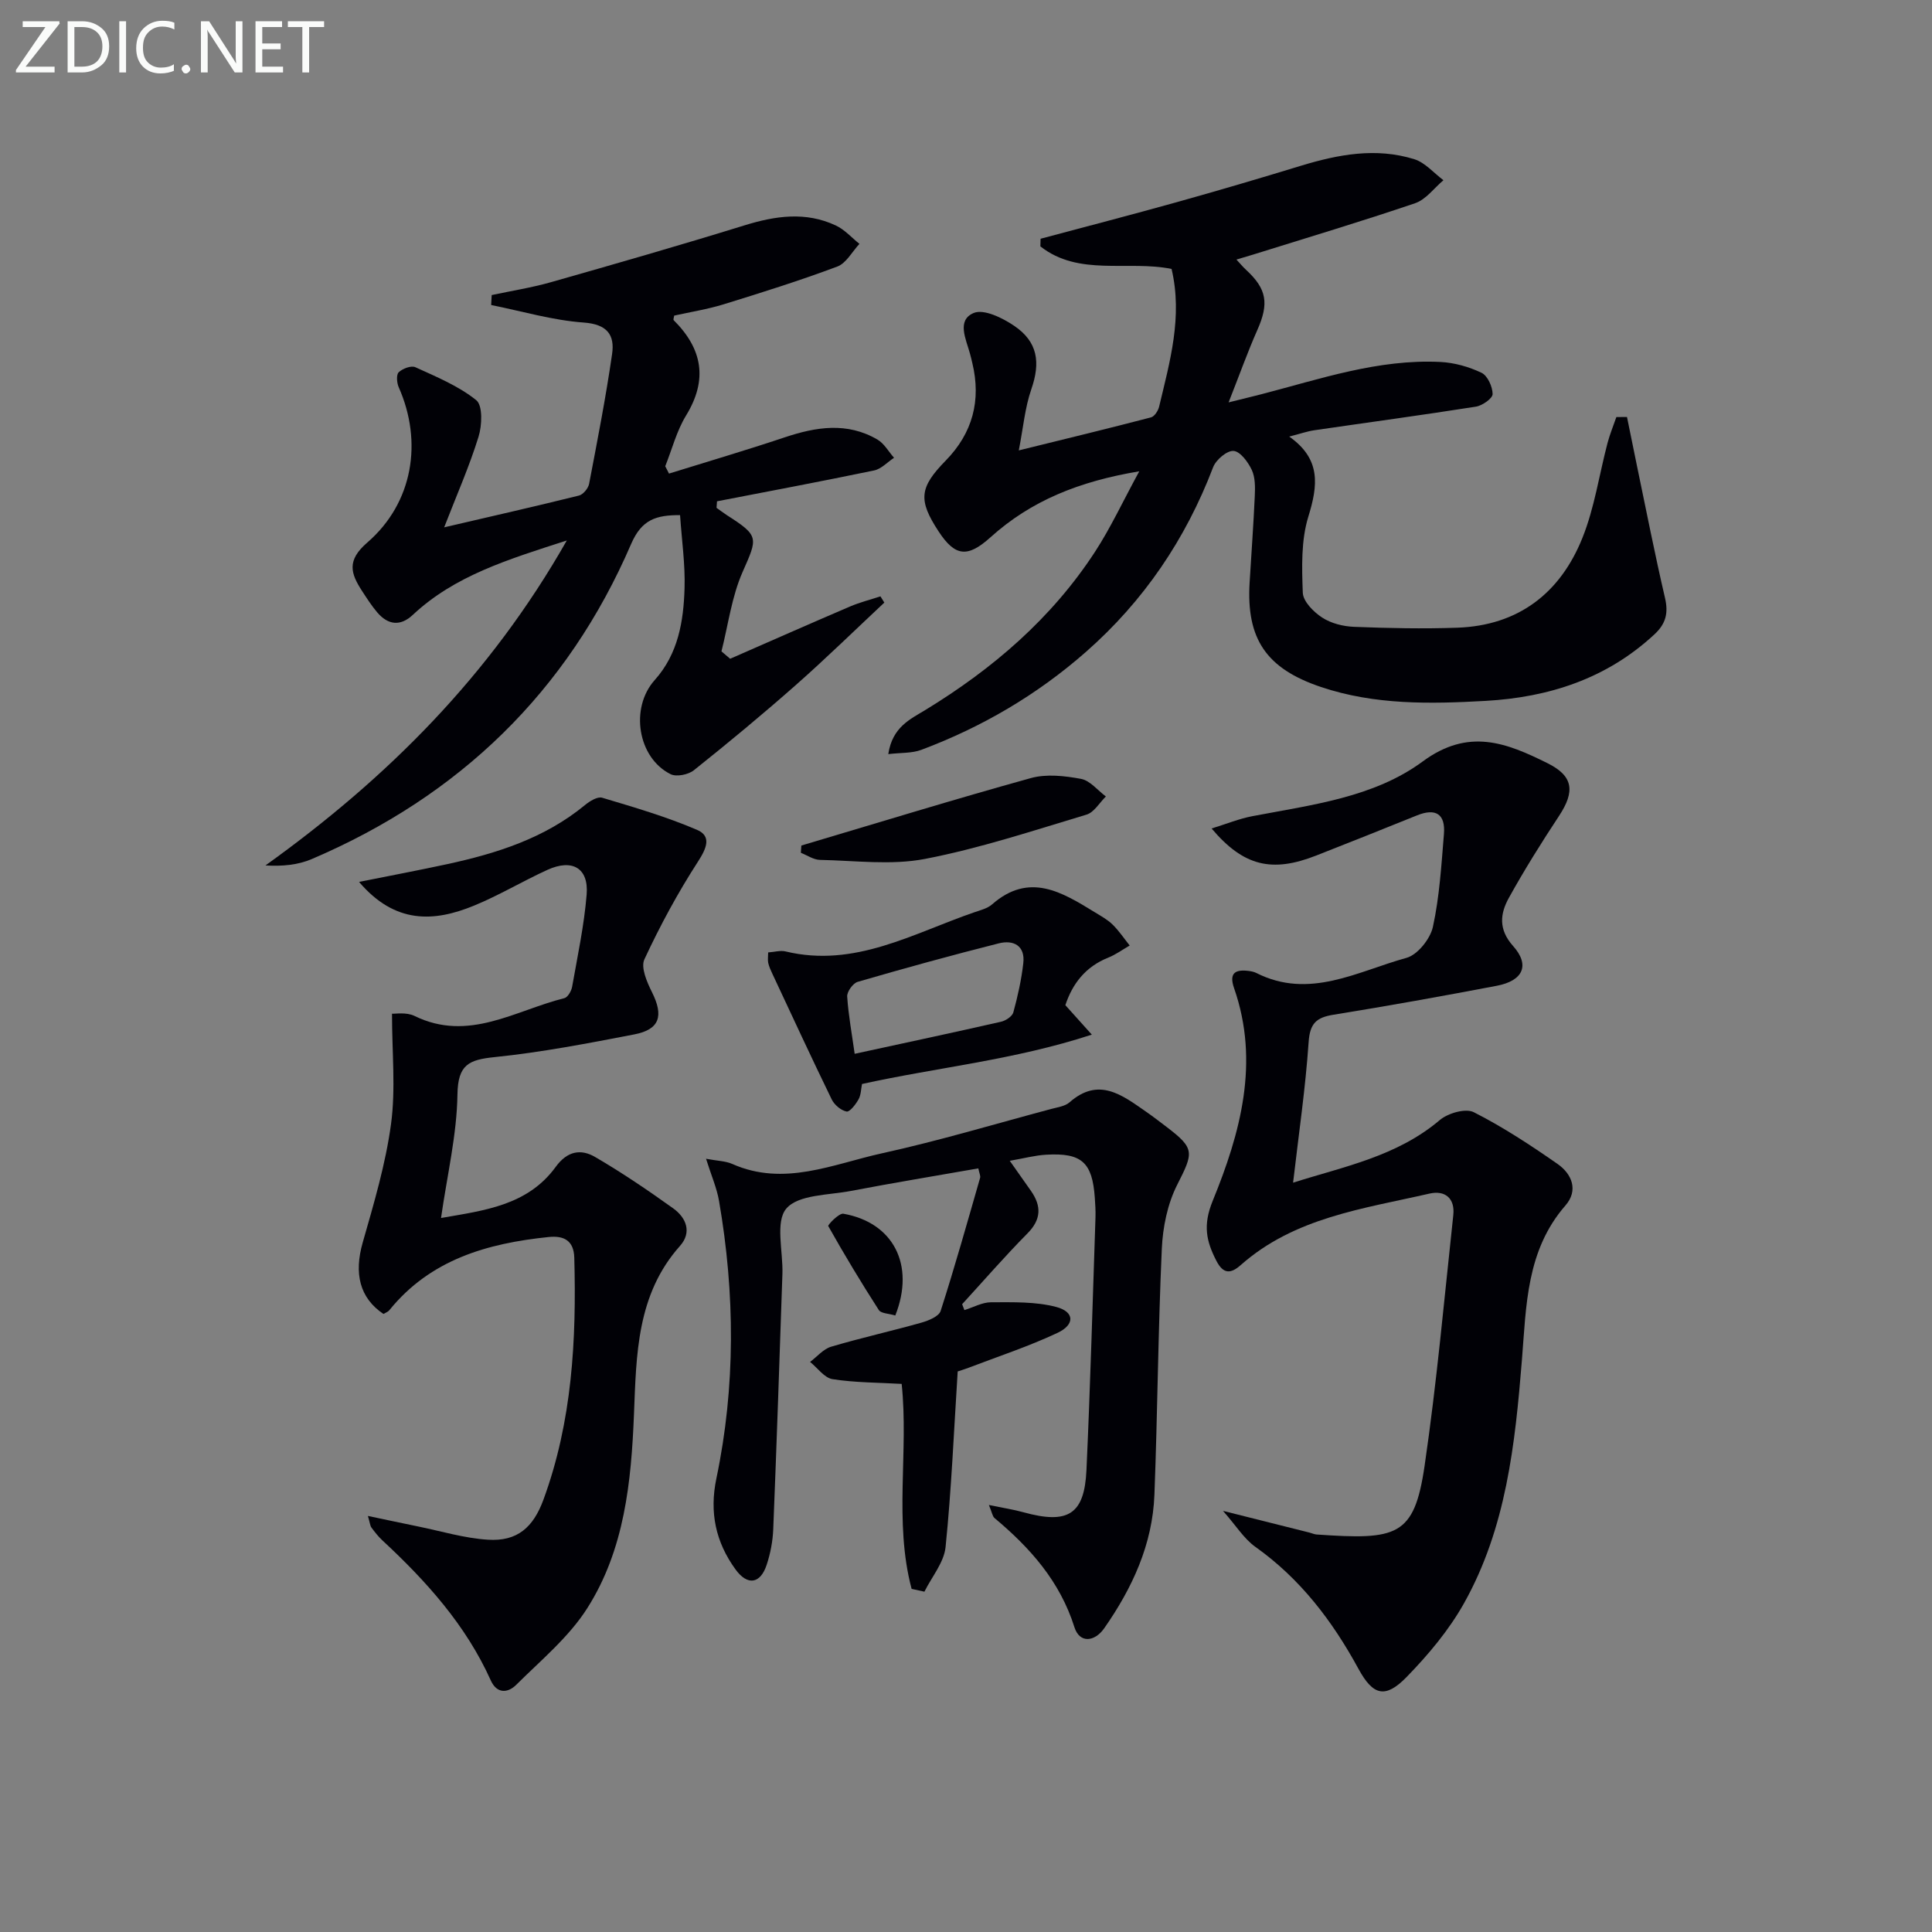 <svg enable-background="new 0 0 400 400" viewBox="0 0 400 400" xmlns="http://www.w3.org/2000/svg"><rect x="0" y="0" width="400" height="400" fill="#808080" stroke="none"/><g fill="#010106"><path d="m336.85 86.33c.7 3.43 1.39 6.86 2.1 10.29 1.89 9.06 3.67 18.16 5.77 27.17.73 3.14.18 5.35-2.18 7.54-9.87 9.18-21.85 13.04-34.96 13.78-11.47.65-22.95.86-34.07-2.87-11.31-3.8-15.5-9.92-14.79-21.63.36-5.97.8-11.94 1.07-17.92.08-1.81.11-3.83-.62-5.39-.76-1.63-2.38-3.83-3.77-3.94-1.35-.11-3.64 1.82-4.23 3.36-5.69 14.91-14.36 27.72-26.34 38.25-10.09 8.87-21.52 15.57-34.09 20.28-1.93.72-4.18.57-6.83.88.85-5.62 4.54-7.22 7.7-9.15 13.96-8.52 26.13-18.97 35.11-32.75 3.21-4.93 5.71-10.33 9.15-16.65-12.47 2.08-22.42 6.1-30.8 13.66-4.75 4.28-7.33 3.99-10.74-1.21-4.28-6.52-3.98-9.1 1.48-14.68 5.56-5.69 7.36-12.45 5.5-20.18-.15-.65-.3-1.29-.48-1.93-.81-3-2.83-6.92.76-8.44 2.09-.88 5.96 1.01 8.36 2.64 4.93 3.33 5.5 7.6 3.57 13.16-1.32 3.81-1.67 7.95-2.59 12.65 9.82-2.42 18.62-4.55 27.38-6.84.71-.19 1.47-1.36 1.67-2.2 2.22-9.32 4.92-18.63 2.58-28.53-9.08-1.84-19.18 1.61-27.16-4.67.01-.53.03-1.05.04-1.58 9.37-2.51 18.77-4.94 28.11-7.55 8.63-2.41 17.22-4.94 25.79-7.56 7.74-2.36 15.57-3.82 23.47-1.36 2.25.7 4.04 2.86 6.04 4.35-1.94 1.63-3.62 4-5.86 4.76-11.14 3.79-22.42 7.16-33.65 10.67-.94.29-1.88.56-3.35 1 .82.88 1.37 1.56 2.01 2.14 4.3 3.97 4.75 6.96 2.32 12.44-2 4.51-3.65 9.16-5.95 14.99 3.11-.78 4.94-1.21 6.75-1.68 12.2-3.16 24.23-7.32 37.08-6.69 2.9.14 5.91.99 8.53 2.24 1.26.6 2.29 2.89 2.3 4.41 0 .89-2.12 2.39-3.45 2.6-11.14 1.76-22.31 3.26-33.47 4.89-1.46.21-2.88.72-5.19 1.31 6.62 4.66 5.95 10.11 3.96 16.56-1.52 4.93-1.35 10.51-1.15 15.77.07 1.81 2.24 3.99 4.01 5.14 1.85 1.21 4.36 1.83 6.61 1.92 7.12.28 14.25.43 21.37.18 12.66-.45 21.33-7.18 25.91-18.61 2.5-6.24 3.47-13.1 5.2-19.66.48-1.81 1.21-3.56 1.82-5.34.74-.01 1.47-.02 2.2-.02z"/><path d="m253.21 312.81c6.77 1.7 12.35 3.1 17.92 4.5.48.12.95.35 1.44.39 16.66 1.15 20.23.47 22.38-14.24 2.52-17.22 4.07-34.59 5.94-51.9.37-3.45-1.7-5.18-4.93-4.44-13.69 3.14-27.93 4.93-39.08 14.8-2.08 1.84-3.61 1.89-5.04-.88-2.1-4.08-2.82-7.37-.77-12.4 5.74-14.04 9.79-28.71 4.43-44.06-1.13-3.25.38-3.92 3.16-3.54.49.07 1 .18 1.44.4 10.99 5.56 20.96-.34 31.08-3.12 2.31-.63 4.95-3.94 5.49-6.43 1.37-6.27 1.75-12.78 2.28-19.21.34-4.15-1.7-5.44-5.61-3.85-6.93 2.81-13.87 5.56-20.83 8.3-9.14 3.59-15.04 2.24-21.66-5.6 3.08-.95 5.71-2.03 8.44-2.55 12.25-2.34 25.15-3.86 35.27-11.33 9.5-7.01 17.37-3.84 25.81.35 5.38 2.66 5.77 5.83 2.41 10.93-3.65 5.53-7.17 11.16-10.38 16.95-1.81 3.27-2.22 6.52.87 9.98 3.55 3.98 2.07 7.2-3.4 8.24-11.24 2.14-22.51 4.17-33.8 5.99-3.52.57-4.86 1.77-5.13 5.63-.65 9.55-2.05 19.05-3.22 29.14 10.45-3.33 21.45-5.4 30.38-12.97 1.69-1.43 5.34-2.48 7.03-1.62 6.03 3.05 11.73 6.81 17.3 10.68 3.02 2.09 4.42 5.49 1.67 8.64-8.1 9.29-8.1 20.76-9 31.95-1.41 17.45-3.26 34.84-12.01 50.43-3.12 5.56-7.39 10.64-11.86 15.23-4.42 4.54-6.96 3.84-9.96-1.66-5.4-9.92-12.05-18.68-21.39-25.3-2.34-1.68-3.96-4.36-6.67-7.43z"/><path d="m117.35 111.9c-12.27 3.96-23.22 7.29-31.89 15.41-2.57 2.41-5.12 2.09-7.34-.5-1.18-1.38-2.17-2.94-3.17-4.47-2.34-3.61-3.22-6.29 1.09-10.01 9.49-8.21 11.52-20.86 6.51-32.16-.4-.91-.53-2.6 0-3.1.8-.76 2.59-1.44 3.45-1.04 4.36 1.99 8.93 3.87 12.6 6.82 1.37 1.1 1.21 5.23.47 7.59-1.89 6.11-4.49 11.99-7.11 18.74 9.96-2.32 18.96-4.36 27.91-6.58.87-.22 1.92-1.49 2.1-2.43 1.71-8.94 3.46-17.89 4.76-26.89.57-3.94-1.02-6.15-5.87-6.5-6.44-.46-12.79-2.35-19.17-3.63.04-.69.07-1.37.11-2.06 4.07-.87 8.21-1.52 12.21-2.65 13.41-3.81 26.8-7.66 40.12-11.78 6.41-1.98 12.67-2.9 18.91.02 1.83.85 3.28 2.52 4.9 3.81-1.51 1.61-2.74 4.01-4.59 4.7-7.75 2.9-15.67 5.39-23.58 7.83-3.32 1.02-6.78 1.56-10.18 2.32-.05.36-.24.82-.11.95 5.94 5.93 7.12 12.29 2.56 19.74-1.95 3.19-2.9 6.98-4.31 10.5.26.51.52 1.01.78 1.52 7.98-2.48 16-4.84 23.92-7.49 6.53-2.19 12.97-3.22 19.24.45 1.4.82 2.3 2.49 3.43 3.77-1.37.9-2.63 2.31-4.12 2.62-10.82 2.25-21.68 4.29-32.53 6.39-.03.45-.07.9-.1 1.35.72.51 1.42 1.05 2.16 1.53 6.71 4.29 6.37 4.65 3.25 11.72-2.27 5.13-2.99 10.96-4.39 16.47.6.51 1.2 1.02 1.8 1.53 8.27-3.62 16.53-7.27 24.82-10.82 2.03-.87 4.2-1.41 6.3-2.1.27.43.53.86.8 1.29-6.11 5.72-12.1 11.58-18.37 17.11-6.86 6.05-13.91 11.9-21.06 17.6-1.15.92-3.62 1.42-4.83.81-6.82-3.4-8.44-13.72-3.28-19.48 4.87-5.44 5.98-12.18 6.18-19.04.15-4.93-.58-9.89-.93-15.11-4.95-.01-7.93.89-10.13 5.97-13.19 30.59-35.56 52.19-66.15 65.25-2.82 1.2-6.02 1.52-9.56 1.31 25.2-18.07 46.49-39.29 62.39-67.28z"/><path d="m91.31 252.17c8.91-1.55 17.92-2.57 23.75-10.59 2.4-3.3 5.22-3.75 8.15-2.04 5.57 3.25 10.93 6.88 16.17 10.64 2.71 1.94 3.91 4.97 1.4 7.78-8.97 10.06-9.03 22.54-9.52 34.78-.56 14.1-1.97 28.06-9.64 40.17-3.81 6.02-9.61 10.81-14.75 15.92-1.67 1.67-3.97 1.94-5.26-.92-5.16-11.47-13.37-20.57-22.45-29-.85-.79-1.57-1.72-2.26-2.65-.27-.36-.29-.91-.73-2.4 3.78.79 7.02 1.49 10.26 2.15 4.85.98 9.67 2.46 14.57 2.77 6.09.4 9.4-2.54 11.51-8.28 5.96-16.23 6.85-33.07 6.39-50.11-.1-3.58-2.19-4.6-5.3-4.28-12.71 1.31-24.49 4.65-32.99 15.15-.29.36-.82.53-1.22.78-4.96-3.33-6.12-8.41-4.29-14.8 2.31-8.09 4.74-16.24 5.86-24.53.98-7.28.2-14.79.2-22.83.65.05 2.96-.37 4.66.46 11.19 5.48 20.86-1.16 31.02-3.68.7-.17 1.45-1.47 1.61-2.34 1.12-6.36 2.49-12.71 3.01-19.13.44-5.46-2.97-7.44-8.11-5.1s-10.01 5.28-15.23 7.42c-8.28 3.4-16.33 3.83-23.78-4.92 6.49-1.3 12.37-2.41 18.21-3.67 10.3-2.23 20.22-5.37 28.56-12.24.98-.81 2.6-1.81 3.56-1.52 6.62 1.98 13.3 3.93 19.64 6.65 3.04 1.3 2 3.79.21 6.56-4.18 6.46-7.87 13.29-11.11 20.26-.78 1.68.54 4.72 1.58 6.8 2.44 4.89 1.62 7.71-3.66 8.73-9.59 1.85-19.21 3.71-28.91 4.7-5.35.55-7.61 1.54-7.71 7.72-.12 8.34-2.12 16.65-3.4 25.59z"/><path d="m199.67 271.24c1.85-.57 3.69-1.62 5.54-1.62 4.52 0 9.21-.16 13.5.98 3.77 1 3.87 3.65.23 5.36-5.96 2.8-12.27 4.87-18.43 7.23-.92.35-1.88.63-2.23.75-.79 12.35-1.29 24.39-2.51 36.37-.33 3.19-2.86 6.16-4.38 9.23-.88-.19-1.76-.39-2.65-.58-3.7-13.92-.58-28.41-2.06-42.44-4.85-.28-9.64-.25-14.31-.98-1.69-.26-3.11-2.33-4.65-3.57 1.44-1.08 2.74-2.67 4.36-3.15 6.18-1.83 12.48-3.23 18.69-4.98 1.48-.42 3.61-1.29 3.98-2.42 2.93-9.12 5.52-18.35 8.17-27.56.12-.41-.16-.93-.37-1.96-8.85 1.55-17.63 3-26.37 4.67-4.66.89-10.9.74-13.38 3.65-2.34 2.75-.65 8.9-.81 13.55-.6 17.62-1.19 35.25-1.9 52.86-.1 2.46-.58 4.98-1.35 7.32-1.3 3.98-3.97 4.41-6.46.98-4.09-5.63-5.44-11.78-3.96-18.83 3.99-19.08 3.86-38.28.55-57.45-.46-2.69-1.6-5.26-2.69-8.74 2.39.45 4.04.46 5.42 1.07 10.73 4.76 20.85.03 31-2.2 11.8-2.59 23.41-6.08 35.1-9.2 1.28-.34 2.8-.54 3.73-1.35 6.03-5.31 10.87-1.53 15.77 1.88 1.5 1.04 2.96 2.16 4.41 3.27 5.8 4.42 5.5 5.25 2.13 11.89-2.02 3.97-3 8.8-3.2 13.3-.77 16.96-.88 33.94-1.53 50.9-.39 10.28-4.58 19.33-10.39 27.64-2 2.86-5.11 3.15-6.17-.21-3-9.51-9.16-16.43-16.54-22.6-.43-.36-.52-1.15-1.17-2.71 2.88.6 5.06.93 7.16 1.51 9.21 2.54 12.62.48 13.04-8.75.8-17.45 1.28-34.91 1.87-52.36.04-1.33-.05-2.66-.14-3.99-.51-7.35-2.71-9.36-10.08-8.93-2.3.13-4.57.75-7.53 1.26 1.63 2.31 3.02 4.26 4.39 6.23 2.2 3.15 2.15 5.92-.76 8.84-4.66 4.71-9.01 9.73-13.49 14.62.16.39.31.81.47 1.22z"/><path d="m159.04 197.19c1.31-.09 2.52-.46 3.58-.21 14.35 3.47 26.45-3.77 39.16-8.12 1.25-.43 2.66-.78 3.61-1.61 7.7-6.75 14.48-2.55 21.29 1.63 1.27.78 2.63 1.52 3.68 2.55 1.32 1.3 2.37 2.87 3.53 4.33-1.48.85-2.89 1.89-4.47 2.52-4.7 1.88-7.39 5.41-8.85 9.83 1.65 1.83 3.14 3.5 5.48 6.1-16.07 5.26-31.9 6.76-47.58 10.22-.21 1.02-.2 2.25-.72 3.18-.58 1.04-1.82 2.65-2.47 2.52-1.17-.23-2.53-1.38-3.08-2.5-4.19-8.61-8.21-17.31-12.27-25.98-.35-.74-.7-1.51-.88-2.3-.13-.64-.01-1.32-.01-2.16zm17.91 20.99c10.31-2.24 20.32-4.37 30.3-6.64.98-.22 2.32-1.11 2.55-1.94.91-3.33 1.67-6.73 2.06-10.16.43-3.67-2.04-4.89-5.07-4.13-9.78 2.47-19.52 5.15-29.21 7.97-.98.28-2.24 2.04-2.18 3.03.26 3.94.99 7.84 1.55 11.87z"/><path d="m165.91 175.06c15.83-4.7 31.61-9.56 47.53-13.97 3.22-.89 7.01-.46 10.38.17 1.87.35 3.43 2.37 5.14 3.64-1.32 1.29-2.44 3.29-4.01 3.76-11.08 3.32-22.12 6.99-33.44 9.17-7.01 1.35-14.49.34-21.75.2-1.33-.03-2.64-.95-3.95-1.47.03-.5.07-1 .1-1.5z"/><path d="m185.36 272.36c-1.36-.42-2.95-.41-3.41-1.13-3.66-5.69-7.16-11.5-10.47-17.39-.13-.23 2.22-2.71 3.13-2.55 10.32 1.81 14.91 10.57 10.75 21.07z"/></g><path d="m12.4 4.8-7.1 9h6v1.2h-8v-.5l6.1-8.9h-4.7v-1.2h7.6v.4z" fill="#fafbfa"/><path d="m14 14v-9.6h3c1.6 0 2.9.5 4 1.4s1.6 2.2 1.6 3.8-.5 3-1.6 3.9-2.4 1.5-4 1.5h-3zm1.4-8.4v8.2h1.6c1.3 0 2.4-.4 3.1-1.1s1.1-1.8 1.1-3.1-.4-2.3-1.2-3-1.8-1-3.1-1z" fill="#fafbfa"/><path d="m26.1 4.4v10.6h-1.4v-10.6z" fill="#fafbfa"/><path d="m36.1 14.6c-.8.4-1.8.6-2.9.6-1.5 0-2.7-.5-3.6-1.4s-1.4-2.2-1.4-3.8c0-1.7.5-3.1 1.5-4.1s2.3-1.6 3.9-1.6c1 0 1.8.1 2.5.4v1.4c-.8-.4-1.6-.6-2.5-.6-1.2 0-2.1.4-2.9 1.2s-1.1 1.8-1.1 3.2c0 1.3.3 2.3 1 3s1.6 1.1 2.7 1.1c1 0 2-.2 2.7-.7v1.3z" fill="#fafbfa"/><path d="m37.6 14.3c0-.2.1-.5.3-.6s.4-.3.6-.3c.3 0 .5.1.6.3s.3.4.3.6-.1.4-.3.6-.4.3-.6.3c-.3 0-.5-.1-.6-.3s-.3-.4-.3-.6z" fill="#fafbfa"/><path d="m50.2 15h-1.6l-5.3-8.2c-.2-.2-.3-.5-.4-.7 0 .2.1.7.1 1.5v7.4h-1.4v-10.6h1.7l5.2 8.1c.2.4.4.6.4.7 0-.3-.1-.8-.1-1.5v-7.3h1.4z" fill="#fafbfa"/><path d="m58.6 15h-5.7v-10.6h5.5v1.2h-4.1v3.4h3.8v1.2h-3.8v3.6h4.3z" fill="#fafbfa"/><path d="m67.1 5.6h-3.1v9.4h-1.4v-9.4h-3v-1.2h7.5z" fill="#fafbfa"/></svg>